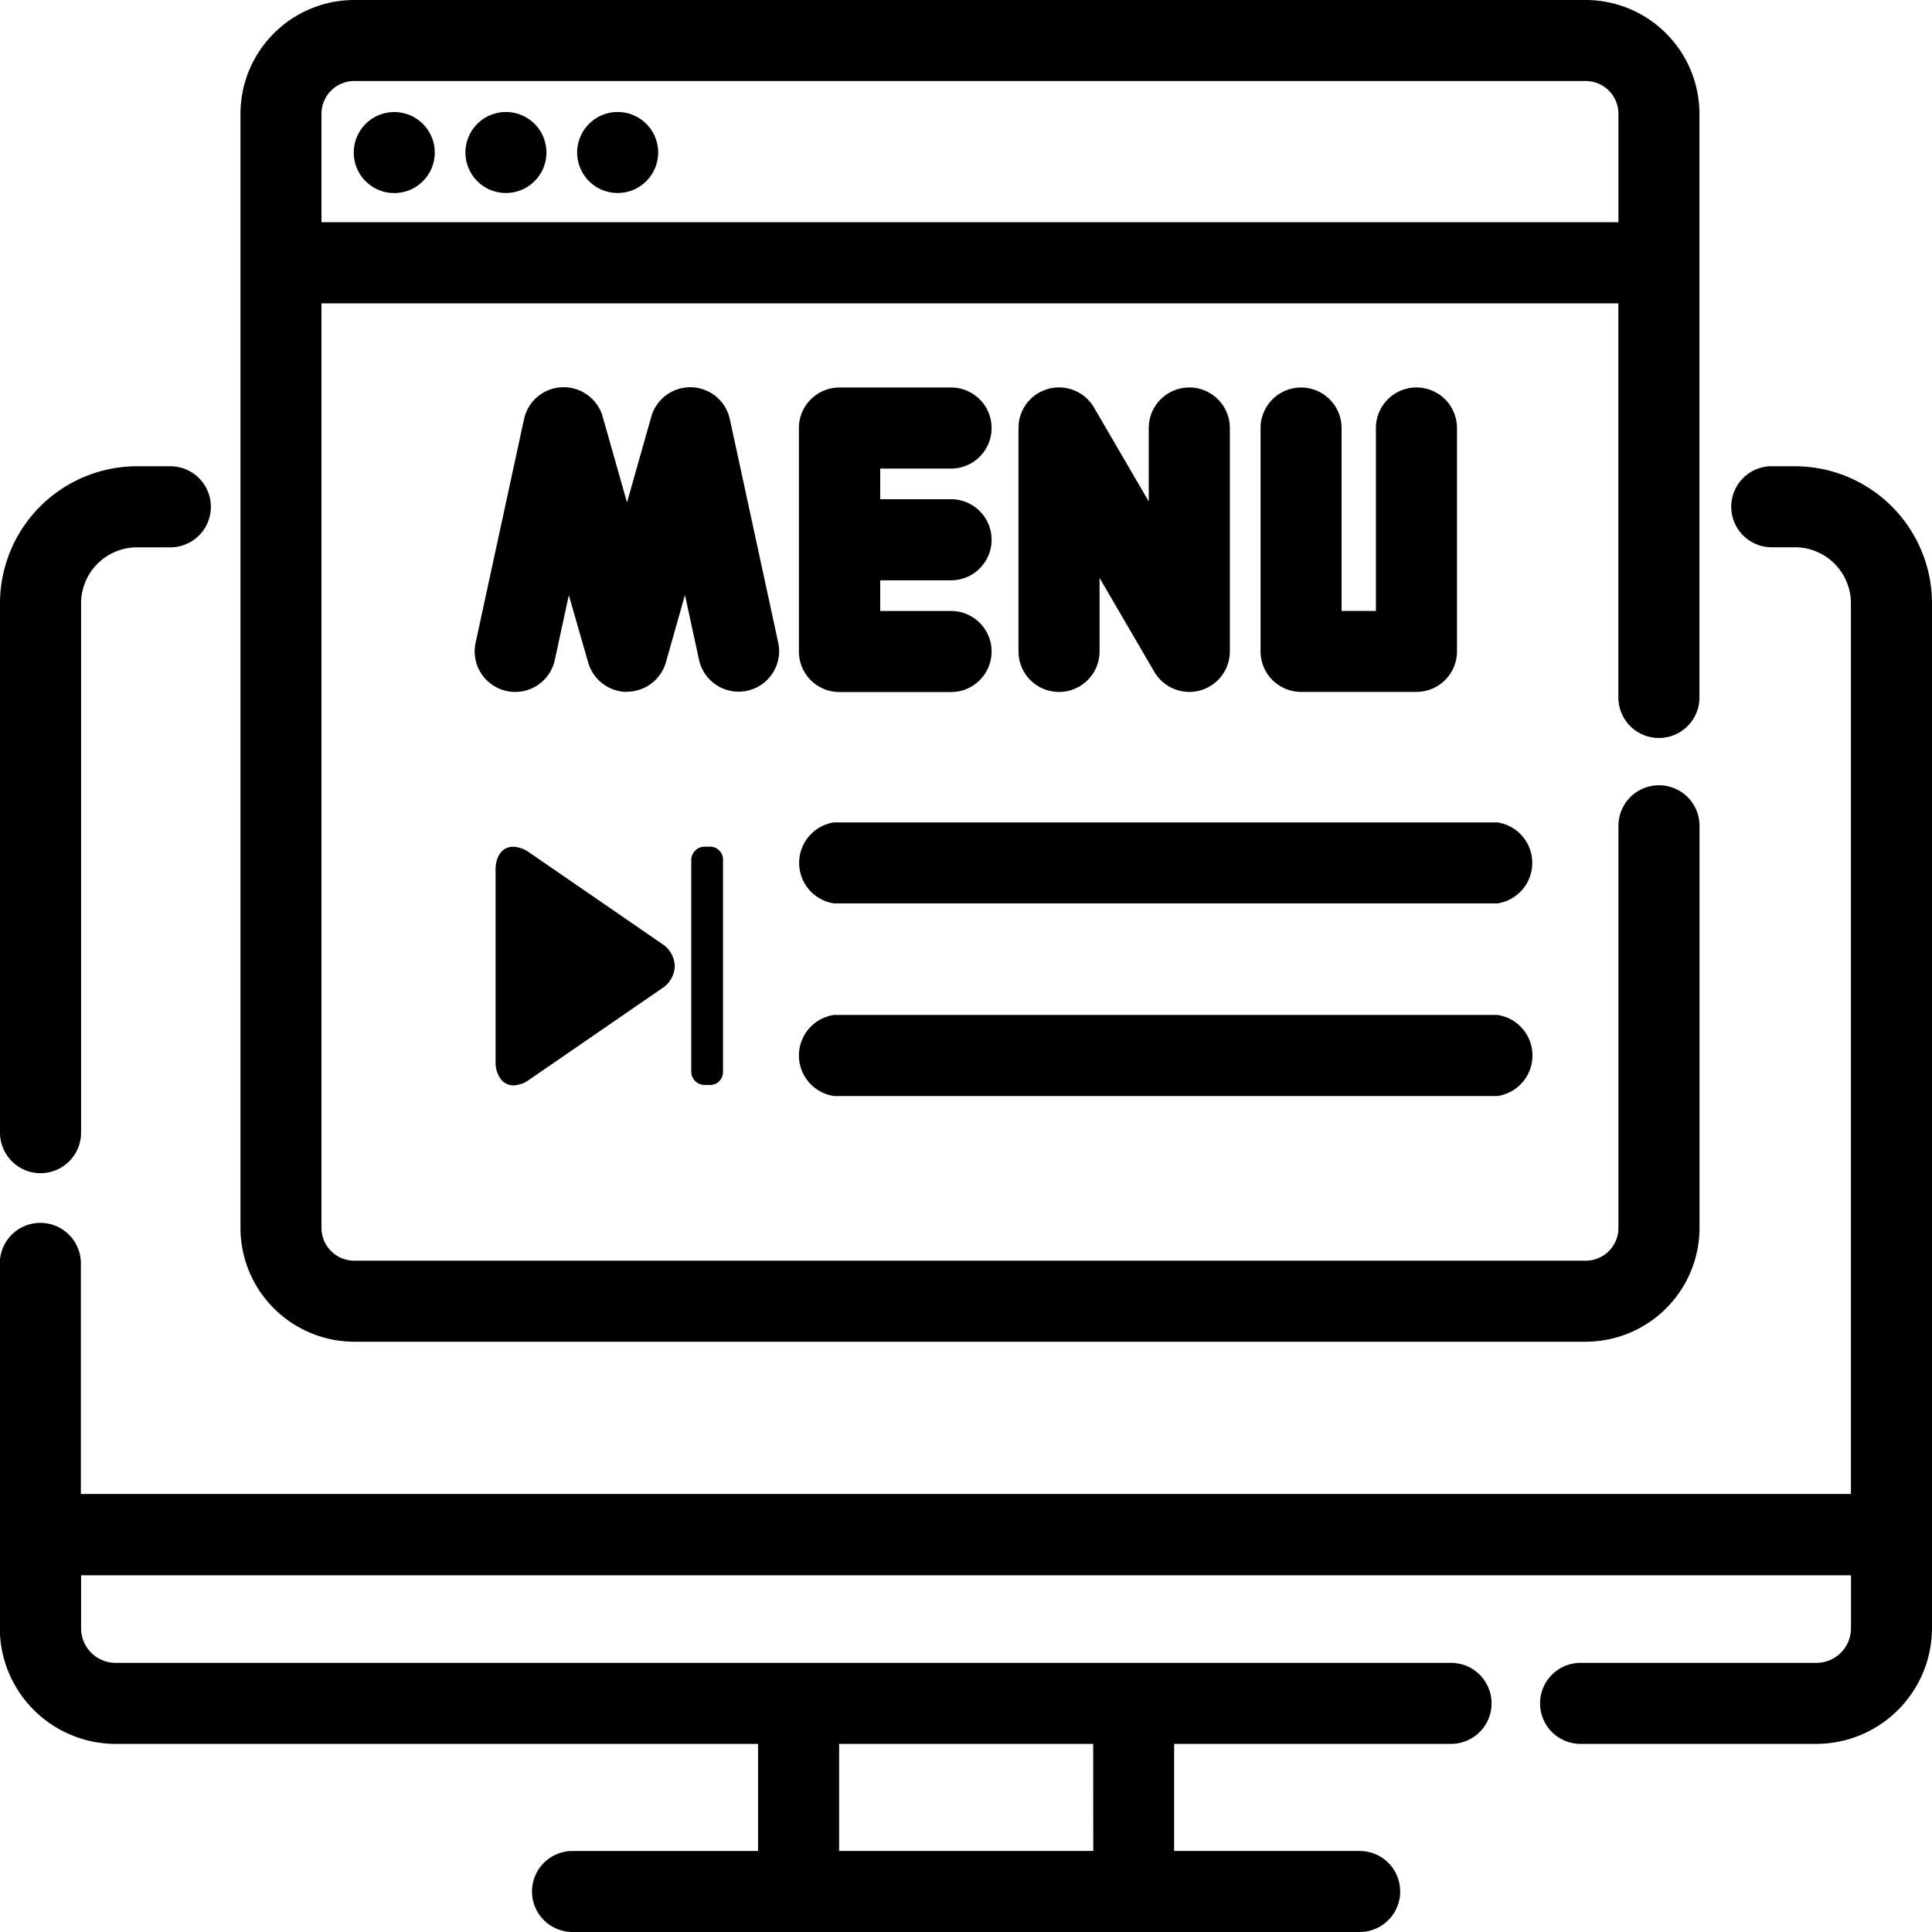 <svg xmlns="http://www.w3.org/2000/svg" width="30" height="30" viewBox="0 0 30 30"><g transform="translate(-221.75 -479.75)"><path d="M27.675,125.192h-.358a.434.434,0,0,0,0,.867h.358a1.066,1.066,0,0,1,1.067,1.063v14.031H.867v-3.779a.434.434,0,1,0-.867,0v5.667a1.6,1.6,0,0,0,1.6,1.6h10.17v2.054H8.695a.434.434,0,1,0,0,.867H20.92a.434.434,0,1,0,0-.867H17.843V144.64h4.493a.434.434,0,1,0,0-.867H1.6a.733.733,0,0,1-.734-.731v-1.02H28.741v1.02a.733.733,0,0,1-.734.731H24.347a.434.434,0,1,0,0,.867h3.661a1.6,1.6,0,0,0,1.6-1.6V127.123A1.935,1.935,0,0,0,27.675,125.192ZM12.639,144.64h4.337v2.054H12.639Z" transform="translate(221.946 361.993)"/><path d="M27.262,124.942h.358a2.13,2.13,0,0,1,2.13,2.126v15.919a1.8,1.8,0,0,1-1.8,1.794H24.293a.629.629,0,1,1,0-1.258h3.661a.537.537,0,0,0,.538-.536v-.824H1.009v.824a.537.537,0,0,0,.538.536H22.282a.629.629,0,1,1,0,1.258h-4.3v1.663h2.881a.629.629,0,1,1,0,1.258H8.64a.629.629,0,1,1,0-1.258h2.881v-1.663H1.547a1.8,1.8,0,0,1-1.8-1.794V137.32a.629.629,0,1,1,1.259,0V140.9H28.491V127.068a.87.87,0,0,0-.871-.868h-.358a.629.629,0,0,1,0-1.259Zm.691,19.448a1.406,1.406,0,0,0,1.406-1.4V127.068a1.739,1.739,0,0,0-1.738-1.735h-.358a.238.238,0,0,0,0,.476h.358a1.262,1.262,0,0,1,1.262,1.259v14.227H.617V137.32a.238.238,0,1,0-.476,0v5.667a1.406,1.406,0,0,0,1.406,1.4H11.912v2.445H8.64a.238.238,0,0,0,0,.476H20.865a.238.238,0,0,0,0-.476H17.593V144.39h4.688a.238.238,0,0,0,0-.476H1.547a.929.929,0,0,1-.929-.927v-1.216H28.883v1.216a.929.929,0,0,1-.929.927H24.293a.238.238,0,1,0,0,.476Zm-15.565,0h4.728v2.445H12.389Zm4.337.391H12.78v1.663h3.946Z" transform="translate(222 362.048)"/><path d="M.434,135.778a.434.434,0,0,0,.434-.434v-8.222a1.066,1.066,0,0,1,1.067-1.063h.515a.434.434,0,1,0,0-.867H1.934A1.934,1.934,0,0,0,0,127.123v8.222A.434.434,0,0,0,.434,135.778Z" transform="translate(221.946 361.993)"/><path d="M.379,135.919a.63.63,0,0,1-.629-.629v-8.222a2.13,2.13,0,0,1,2.13-2.126h.515a.629.629,0,1,1,0,1.259H1.88a.87.87,0,0,0-.871.868v8.222A.63.63,0,0,1,.379,135.919Zm1.5-10.586a1.739,1.739,0,0,0-1.738,1.735v8.222a.238.238,0,0,0,.476,0v-8.222a1.262,1.262,0,0,1,1.262-1.259h.515a.238.238,0,1,0,0-.476Z" transform="translate(222 362.048)"/><path d="M66.145,20.443H85.266a1.574,1.574,0,0,0,1.572-1.572V12.627a.434.434,0,0,0-.867,0v6.244a.705.705,0,0,1-.7.7H66.145a.705.705,0,0,1-.7-.7V4.319H85.97v6.315a.434.434,0,0,0,.867,0V1.572A1.574,1.574,0,0,0,85.266,0H66.145a1.574,1.574,0,0,0-1.572,1.572v17.3A1.574,1.574,0,0,0,66.145,20.443Zm-.7-18.871a.705.705,0,0,1,.7-.7H85.266a.705.705,0,0,1,.7.7V3.451H65.44Z" transform="translate(161.107 479.946)"/><path d="M85.211,20.584H66.09a1.769,1.769,0,0,1-1.767-1.767V1.517A1.769,1.769,0,0,1,66.09-.25H85.211a1.769,1.769,0,0,1,1.767,1.767V10.58a.629.629,0,0,1-1.259,0V4.46H65.581V18.817a.509.509,0,0,0,.509.509H85.211a.509.509,0,0,0,.509-.509V12.573a.629.629,0,0,1,1.259,0v6.244A1.769,1.769,0,0,1,85.211,20.584ZM66.09.141a1.378,1.378,0,0,0-1.376,1.376v17.3a1.378,1.378,0,0,0,1.376,1.376H85.211a1.378,1.378,0,0,0,1.376-1.376V12.573a.238.238,0,0,0-.476,0v6.244a.9.9,0,0,1-.9.9H66.09a.9.9,0,0,1-.9-.9V4.069H86.111V10.58a.238.238,0,0,0,.476,0V1.517A1.378,1.378,0,0,0,85.211.141ZM86.111,3.592H65.19V1.517a.9.9,0,0,1,.9-.9H85.211a.9.9,0,0,1,.9.9ZM65.581,3.2H85.72V1.517a.509.509,0,0,0-.509-.509H66.09a.509.509,0,0,0-.509.509Z" transform="translate(161.161 480)"/><path d="M179.92,214.173h-10.3a.444.444,0,0,0,0,.867h10.3a.444.444,0,0,0,0-.867Z" transform="translate(65.081 278.543)"/><path d="M169.565,213.923h10.3a.636.636,0,0,1,0,1.258h-10.3a.636.636,0,0,1,0-1.258Zm10.3.867c.073,0,.155-.1.155-.238s-.082-.238-.155-.238h-10.3c-.073,0-.155.1-.155.238s.082.238.155.238Z" transform="translate(65.136 278.597)"/><path d="M179.92,279.173h-10.3a.444.444,0,0,0,0,.867h10.3a.444.444,0,0,0,0-.867Z" transform="translate(65.081 216.533)"/><path d="M169.565,278.923h10.3a.636.636,0,0,1,0,1.259h-10.3a.636.636,0,0,1,0-1.259Zm10.3.867c.073,0,.155-.1.155-.238s-.082-.238-.155-.238h-10.3c-.073,0-.155.1-.155.238s.082.238.155.238Z" transform="translate(65.136 216.587)"/><path d="M216.668,104.91a.434.434,0,1,0,0-.867h-1.734a.434.434,0,0,0-.434.434v3.469a.434.434,0,0,0,.434.434h1.734a.434.434,0,1,0,0-.867h-1.3v-.867h1.3a.434.434,0,1,0,0-.867h-1.3v-.867h1.3Z" transform="translate(19.85 381.919)"/><path d="M214.879,103.793h1.734a.629.629,0,0,1,0,1.259h-1.1v.476h1.1a.629.629,0,1,1,0,1.259h-1.1v.476h1.1a.629.629,0,1,1,0,1.259h-1.734a.63.63,0,0,1-.629-.629v-3.469A.63.63,0,0,1,214.879,103.793Zm1.734.867a.238.238,0,1,0,0-.476h-1.734a.238.238,0,0,0-.238.238v3.469a.238.238,0,0,0,.238.238h1.734a.238.238,0,1,0,0-.476h-1.5v-1.258h1.5a.238.238,0,1,0,0-.476h-1.5V104.66h1.5Z" transform="translate(19.905 381.974)"/><path d="M274.367,107.945v-1.864l1.215,2.083a.434.434,0,0,0,.808-.218v-3.469a.434.434,0,1,0-.867,0v1.864l-1.215-2.083a.434.434,0,0,0-.808.218v3.469a.434.434,0,0,0,.867,0Z" transform="translate(-35.738 381.919)"/><path d="M275.9,108.52a.631.631,0,0,1-.543-.312l-.85-1.458v1.141a.629.629,0,0,1-1.259,0v-3.469a.629.629,0,0,1,1.173-.317l.85,1.458v-1.141a.629.629,0,1,1,1.259,0v3.469a.629.629,0,0,1-.629.629h0Zm-1.785-3.217,1.579,2.708a.239.239,0,0,0,.206.118h0a.238.238,0,0,0,.238-.238v-3.469a.238.238,0,0,0-.476,0v2.588l-1.579-2.708a.241.241,0,0,0-.268-.11.239.239,0,0,0-.176.23v3.469a.238.238,0,0,0,.476,0Z" transform="translate(-35.683 381.974)"/><path d="M338.916,104.043a.434.434,0,0,0-.434.434v3.469a.434.434,0,0,0,.434.434h1.792a.434.434,0,0,0,.434-.434v-3.469a.434.434,0,0,0-.867,0v3.035h-.924v-3.035A.434.434,0,0,0,338.916,104.043Z" transform="translate(-96.962 381.919)"/><path d="M338.861,103.793a.63.63,0,0,1,.629.629v2.84h.533v-2.84a.629.629,0,0,1,1.259,0v3.469a.63.63,0,0,1-.629.629h-1.792a.63.63,0,0,1-.629-.629v-3.469A.63.63,0,0,1,338.861,103.793Zm1.553,3.86H339.1v-3.231a.238.238,0,0,0-.476,0v3.469a.238.238,0,0,0,.238.238h1.792a.238.238,0,0,0,.238-.238v-3.469a.238.238,0,0,0-.476,0Z" transform="translate(-96.908 381.974)"/><circle cx="0.434" cy="0.434" r="0.434" transform="translate(227.438 481.685)"/><path d="M.379-.25A.629.629,0,1,1-.25.379.63.63,0,0,1,.379-.25Zm0,.868A.238.238,0,1,0,.141.379.239.239,0,0,0,.379.618Z" transform="translate(227.493 481.74)"/><circle cx="0.434" cy="0.434" r="0.434" transform="translate(229.173 481.685)"/><path d="M.379-.25A.629.629,0,1,1-.25.379.63.63,0,0,1,.379-.25Zm0,.868A.238.238,0,1,0,.141.379.239.239,0,0,0,.379.618Z" transform="translate(229.227 481.739)"/><circle cx="0.434" cy="0.434" r="0.434" transform="translate(230.908 481.685)"/><path d="M.379-.25A.629.629,0,1,1-.25.379.63.63,0,0,1,.379-.25Zm0,.868A.238.238,0,1,0,.141.379.239.239,0,0,0,.379.618Z" transform="translate(230.962 481.739)"/><path d="M129.7,108.377a.434.434,0,0,0,.419-.322l.507-1.791.384,1.771a.434.434,0,1,0,.848-.184l-.751-3.469a.434.434,0,0,0-.841-.026l-.565,2-.565-2a.434.434,0,0,0-.841.026l-.751,3.469a.434.434,0,0,0,.848.184l.384-1.771.509,1.8A.434.434,0,0,0,129.7,108.377Z" transform="translate(101.786 381.922)"/><path d="M129.647,108.518a.631.631,0,0,1-.605-.458l-.3-1.044-.218,1.006a.629.629,0,0,1-.748.482.629.629,0,0,1-.482-.748l.751-3.469a.628.628,0,0,1,.6-.5h.023a.63.63,0,0,1,.6.458l.377,1.331.377-1.331a.629.629,0,0,1,1.22.038l.751,3.469a.629.629,0,0,1-.482.748.629.629,0,0,1-.748-.482l-.218-1.005-.294,1.038a.63.63,0,0,1-.607.464Zm-.738-2.362.509,1.8a.238.238,0,0,0,.459,0l.508-1.794.379.012.384,1.771a.239.239,0,0,0,.232.188.242.242,0,0,0,.051-.006.238.238,0,0,0,.182-.283l-.751-3.469a.238.238,0,0,0-.225-.188h-.009a.235.235,0,0,0-.227.173l-.753,2.66-.753-2.66a.237.237,0,0,0-.226-.173h-.009a.238.238,0,0,0-.227.188l-.751,3.469a.238.238,0,0,0,.182.283.242.242,0,0,0,.051.005.239.239,0,0,0,.232-.188l.384-1.771Z" transform="translate(101.841 381.976)"/><g transform="translate(229.445 492.898)"><g transform="translate(0)"><path d="M14.27,1.755,12.209.337a.454.454,0,0,0-.248-.089c-.166,0-.275.139-.275.362V3.59a.443.443,0,0,0,.079.264.249.249,0,0,0,.2.1.445.445,0,0,0,.245-.089l2.059-1.417a.424.424,0,0,0,.2-.346A.425.425,0,0,0,14.27,1.755Z" transform="translate(-11.686 -0.248)"/></g></g><g transform="translate(232.484 492.897)"><g transform="translate(0)"><path d="M456.013,493.668h0Z" transform="translate(-455.714 -489.962)"/><path d="M416.859,0h-.085a.208.208,0,0,0-.208.2V3.5a.207.207,0,0,0,.207.2h.091a.2.2,0,0,0,.195-.2V.2A.2.2,0,0,0,416.859,0Z" transform="translate(-416.566)"/></g></g></g></svg>
